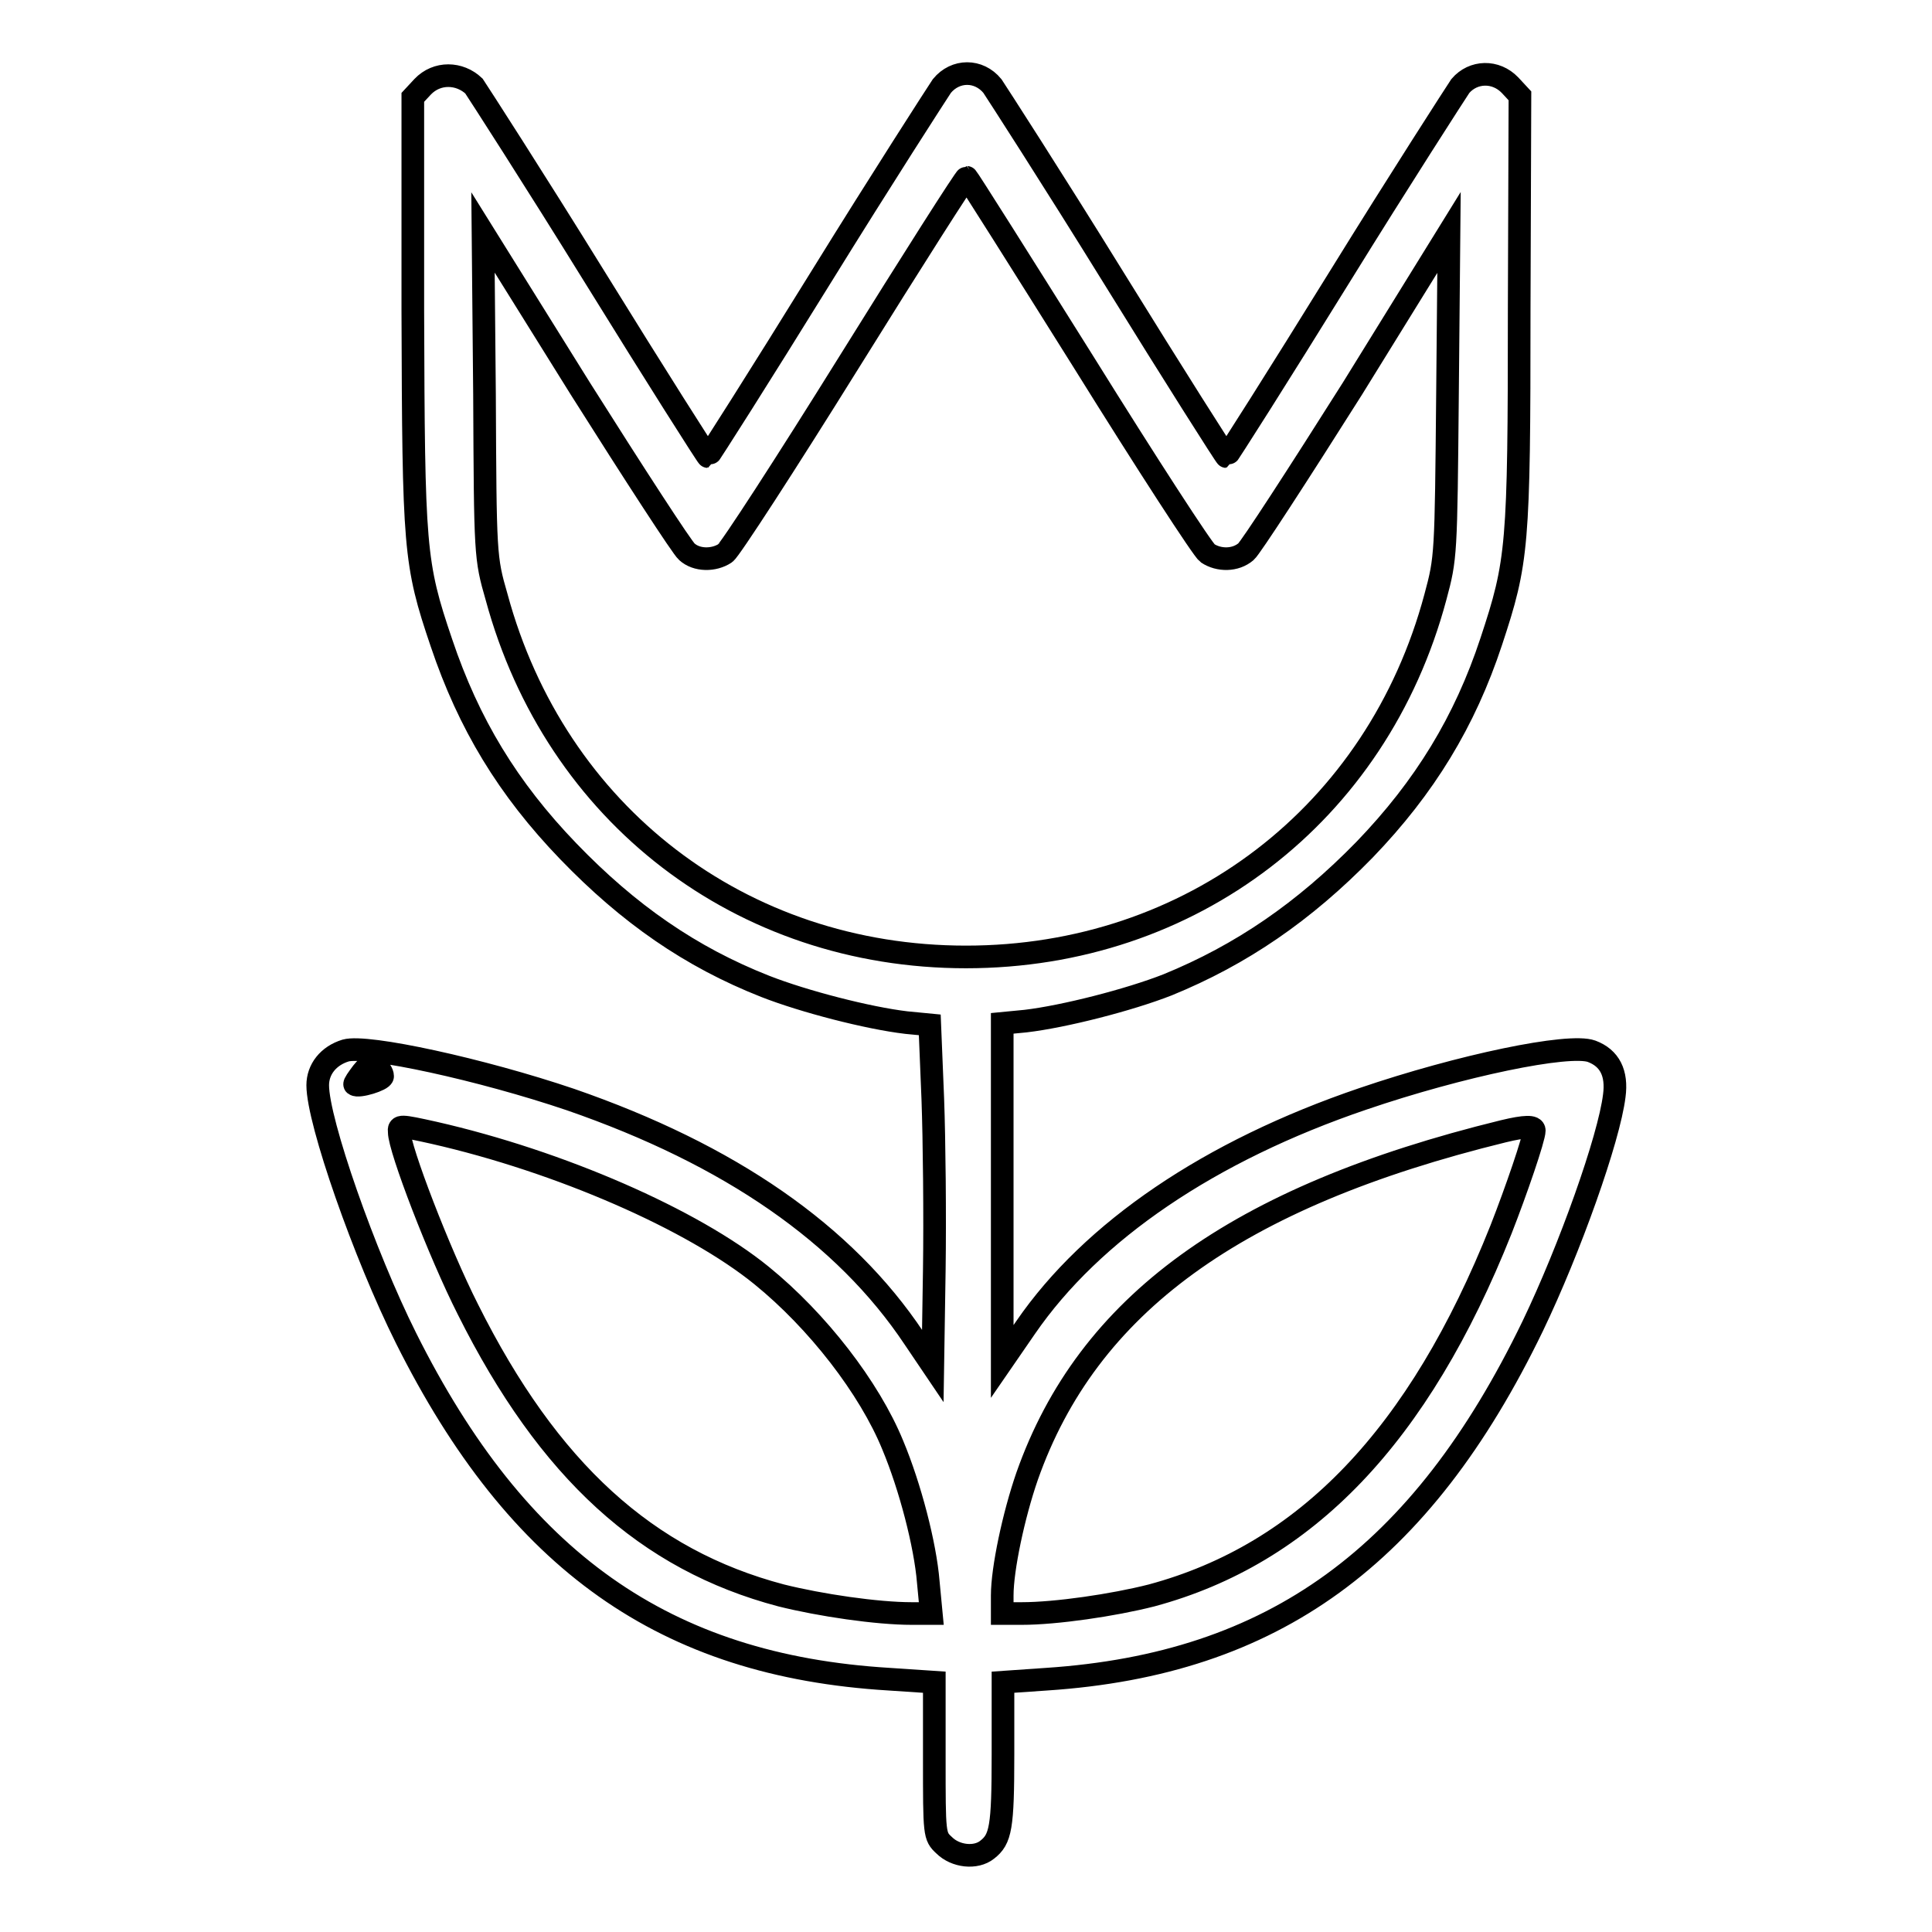 <?xml version="1.0" encoding="utf-8"?>
<!-- Svg Vector Icons : http://www.onlinewebfonts.com/icon -->
<!DOCTYPE svg PUBLIC "-//W3C//DTD SVG 1.1//EN" "http://www.w3.org/Graphics/SVG/1.1/DTD/svg11.dtd">
<svg version="1.1" xmlns="http://www.w3.org/2000/svg" xmlns:xlink="http://www.w3.org/1999/xlink" x="0px" y="0px" viewBox="0 0 256 256" enable-background="new 0 0 256 256" xml:space="preserve">
<g><g><g><path stroke-width="3" fill-opacity="0" stroke="#000000"  d="M56,11.5l-1.3,1.4v28.3c0.1,31.5,0.2,33.4,3.8,44c3.6,10.7,8.8,19.3,16.8,27.6c8,8.3,16.2,14,26.1,17.9c5.1,2,13.6,4.2,18.7,4.8l3.1,0.3l0.4,9.8c0.2,5.4,0.3,15.6,0.2,22.6l-0.2,12.8l-2.5-3.7c-9.2-13.8-24.4-24.3-45.5-31.6c-11.8-4-27-7.3-29.8-6.5c-2.3,0.7-3.7,2.5-3.7,4.6c0,4.8,6.2,22.5,11.7,33.5c14.8,29.6,34.3,43.4,64,45.2l6,0.4v10.2c0,10,0,10.2,1.3,11.4c1.5,1.5,4.2,1.8,5.7,0.6c1.8-1.4,2.1-2.9,2.1-12.6v-9.6l5.8-0.4c30-2,49.6-16.2,64.4-46.8c4.9-10.2,10.1-24.8,10.8-30.5c0.4-3-0.6-5-3-5.9c-3-1.1-17.4,1.9-30.3,6.3c-20.3,6.9-35.9,17.5-44.7,30.3l-3.1,4.5v-22.4v-22.4l3.1-0.3c5.1-0.6,13.7-2.8,18.8-4.8c9.8-4,18.1-9.7,26.1-17.9c8-8.3,13.3-17,16.8-27.6c3.5-10.6,3.7-12.5,3.7-44l0.1-28.3l-1.3-1.4c-1.9-2-4.9-1.9-6.6,0.1c-0.6,0.9-7.9,12.2-16,25.3c-8.1,13.1-14.9,23.8-15,23.8s-6.9-10.7-15-23.8c-8.1-13.1-15.4-24.4-16-25.3c-1.8-2.2-4.9-2.2-6.7,0c-0.6,0.9-7.9,12.2-16,25.3c-8.1,13.1-14.9,23.8-15,23.8s-6.9-10.7-15-23.8c-8.1-13.1-15.4-24.4-16-25.3C60.9,9.6,57.9,9.5,56,11.5z M143.6,48c8.4,13.5,15.8,24.9,16.4,25.3c1.5,1,3.7,1,5.1-0.2c0.6-0.5,6.9-10.2,14.1-21.6L192,30.8l-0.2,21.5c-0.2,21.3-0.2,21.6-1.6,26.8c-7.7,28.8-32.4,47.7-62.2,47.7c-29.8,0-54.4-18.9-62.2-47.7c-1.5-5.2-1.5-5.5-1.6-26.8L64,30.8l12.9,20.7C84.1,62.9,90.4,72.6,91,73.1c1.3,1.2,3.6,1.2,5.1,0.2c0.6-0.4,8-11.8,16.4-25.3c8.4-13.5,15.4-24.5,15.6-24.5C128.2,23.5,135.2,34.6,143.6,48z M50.7,142.6c0,0.5-3.2,1.5-3.7,1.1c-0.1-0.1,0.4-0.8,1-1.6c0.9-1.1,1.3-1.3,1.9-0.8C50.3,141.6,50.7,142.2,50.7,142.6z M57.5,150.1c16.7,3.8,34.3,11.5,43.4,18.9c7.4,6,14.3,14.9,17.4,22.5c2.3,5.5,4.3,13.2,4.7,18.1l0.4,4.2h-2.6c-4.6,0-12.1-1.1-17.3-2.4c-17.8-4.7-30.8-16.5-41.5-37.9c-3.8-7.5-9.1-21.3-9.1-23.5C52.8,149.1,53,149.1,57.5,150.1z M203.3,149.8c0,1-2.4,8-4.4,13.1c-10.9,27.4-25.9,43-46.3,48.5c-5.1,1.3-12.7,2.4-17.2,2.4h-2.6v-2.4c0-3.5,1.5-10.6,3.3-15.8c8-22.7,27.6-37,63.1-45.7C202.1,149.2,203.3,149.2,203.3,149.8z"/></g></g></g>
</svg>